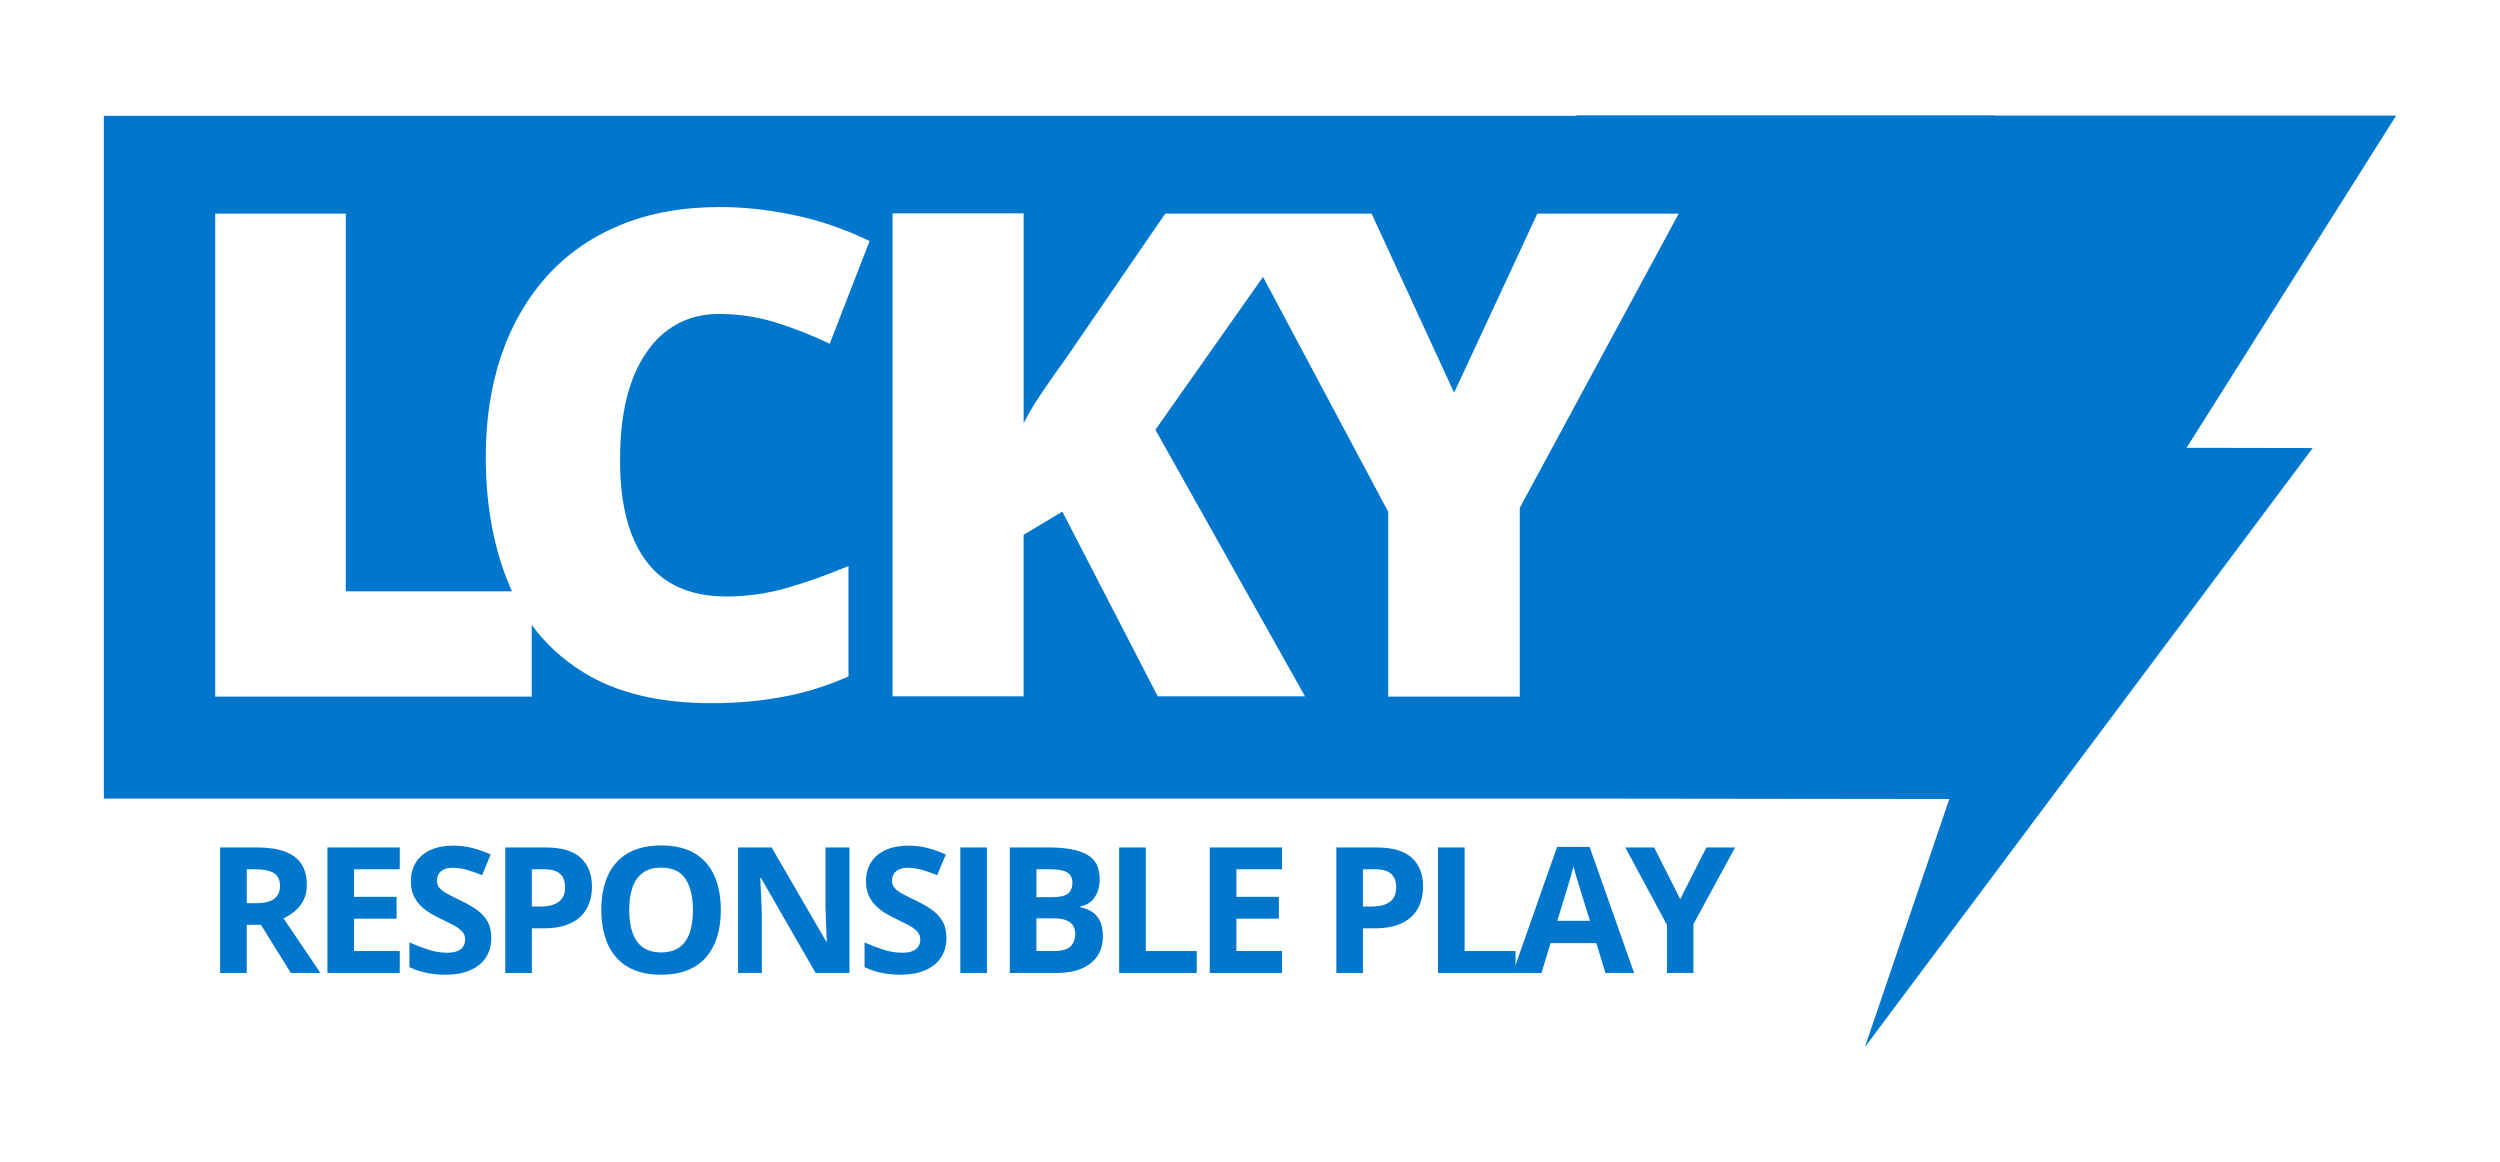 <?xml version="1.0" encoding="UTF-8"?><svg id="Layer_1" xmlns="http://www.w3.org/2000/svg" viewBox="0 0 2150.59 1000"><defs><style>.cls-1{fill:#0077cc;}.cls-2{isolation:isolate;}</style></defs><g class="cls-2"><path class="cls-1" d="m220.83,729.01c9.8,0,17.89,1.18,24.27,3.55,6.38,2.36,11.12,5.94,14.22,10.71s4.65,10.81,4.65,18.1c0,4.93-.94,9.24-2.81,12.93-1.87,3.69-4.33,6.82-7.39,9.38-3.05,2.56-6.35,4.65-9.9,6.28l31.77,47.06h-25.42l-25.78-41.45h-12.19v41.45h-22.9v-108.01h31.47Zm-1.62,18.76h-6.94v29.18h7.39c7.58,0,13.01-1.27,16.29-3.8,3.28-2.54,4.91-6.27,4.91-11.19s-1.76-8.77-5.28-10.93c-3.52-2.17-8.98-3.25-16.36-3.25Z"/><path class="cls-1" d="m343.88,837.02h-62.21v-108.01h62.21v18.76h-39.3v23.72h36.57v18.76h-36.57v27.85h39.3v18.91Z"/><path class="cls-1" d="m422.61,807.02c0,6.4-1.55,11.97-4.65,16.7-3.1,4.73-7.62,8.37-13.56,10.93-5.94,2.56-13.14,3.84-21.61,3.84-3.74,0-7.4-.25-10.97-.74-3.57-.49-6.99-1.22-10.27-2.18-3.28-.96-6.39-2.15-9.35-3.58v-21.28c5.12,2.27,10.44,4.31,15.96,6.13,5.52,1.82,10.98,2.73,16.4,2.73,3.74,0,6.76-.49,9.05-1.48,2.29-.98,3.95-2.34,4.99-4.06,1.03-1.72,1.55-3.69,1.55-5.91,0-2.71-.91-5.02-2.73-6.94-1.82-1.92-4.32-3.72-7.5-5.39-3.18-1.67-6.76-3.47-10.75-5.39-2.51-1.18-5.25-2.62-8.2-4.32s-5.76-3.78-8.42-6.24c-2.66-2.46-4.84-5.45-6.54-8.98s-2.55-7.75-2.55-12.67c0-6.45,1.48-11.97,4.43-16.55,2.96-4.58,7.18-8.09,12.67-10.53,5.49-2.44,11.98-3.66,19.47-3.66,5.61,0,10.97.65,16.07,1.96,5.1,1.31,10.43,3.19,15.99,5.65l-7.39,17.8c-4.98-2.02-9.43-3.58-13.37-4.69-3.94-1.11-7.95-1.66-12.04-1.66-2.86,0-5.29.46-7.31,1.37-2.02.91-3.55,2.19-4.58,3.84-1.03,1.65-1.55,3.56-1.55,5.73,0,2.56.75,4.72,2.25,6.46,1.5,1.75,3.77,3.44,6.8,5.06,3.03,1.62,6.81,3.52,11.34,5.69,5.52,2.61,10.23,5.33,14.15,8.16,3.92,2.83,6.93,6.16,9.05,9.97,2.12,3.82,3.18,8.56,3.18,14.22Z"/><path class="cls-1" d="m469.12,729.01c13.94,0,24.11,2.99,30.51,8.98,6.4,5.98,9.61,14.22,9.61,24.71,0,4.73-.71,9.25-2.14,13.56-1.43,4.31-3.76,8.14-6.98,11.49-3.23,3.35-7.52,6-12.89,7.94-5.37,1.95-11.99,2.92-19.87,2.92h-9.83v38.42h-22.9v-108.01h34.5Zm-1.18,18.76h-10.42v32.06h7.54c4.29,0,8-.57,11.16-1.7,3.15-1.13,5.59-2.91,7.31-5.32,1.72-2.41,2.59-5.51,2.59-9.31,0-5.32-1.48-9.27-4.43-11.86-2.96-2.59-7.54-3.88-13.74-3.88Z"/><path class="cls-1" d="m620.1,782.86c0,8.32-1.03,15.9-3.1,22.72-2.07,6.82-5.21,12.7-9.42,17.62-4.21,4.93-9.54,8.71-16,11.34-6.45,2.63-14.09,3.95-22.9,3.95s-16.45-1.32-22.9-3.95c-6.45-2.63-11.78-6.42-16-11.34-4.21-4.92-7.35-10.81-9.42-17.66-2.07-6.84-3.1-14.46-3.1-22.83,0-11.18,1.83-20.92,5.5-29.22,3.67-8.3,9.32-14.74,16.96-19.32,7.63-4.58,17.34-6.87,29.11-6.87s21.36,2.29,28.92,6.87c7.56,4.58,13.17,11.03,16.84,19.36,3.67,8.32,5.5,18.1,5.5,29.33Zm-78.83,0c0,7.54.95,14.03,2.84,19.47,1.9,5.44,4.86,9.63,8.9,12.56,4.04,2.93,9.26,4.4,15.66,4.4s11.77-1.47,15.81-4.4c4.04-2.93,6.98-7.12,8.83-12.56,1.85-5.44,2.77-11.93,2.77-19.47,0-11.33-2.12-20.24-6.35-26.74-4.24-6.5-11.21-9.75-20.91-9.75-6.45,0-11.71,1.47-15.77,4.4-4.06,2.93-7.04,7.12-8.94,12.56-1.9,5.44-2.84,11.96-2.84,19.54Z"/><path class="cls-1" d="m730.74,837.02h-29.11l-46.99-81.71h-.67c.2,3.4.37,6.82.52,10.27.15,3.45.3,6.88.44,10.31.15,3.42.3,6.86.44,10.31v50.83h-20.46v-108.01h28.89l46.91,80.9h.52c-.1-3.35-.22-6.67-.37-9.97-.15-3.3-.28-6.6-.41-9.9-.12-3.3-.23-6.6-.33-9.9v-51.12h20.61v108.01Z"/><path class="cls-1" d="m814.12,807.02c0,6.4-1.55,11.97-4.65,16.7-3.1,4.73-7.62,8.37-13.56,10.93-5.94,2.56-13.14,3.84-21.61,3.84-3.74,0-7.4-.25-10.97-.74-3.57-.49-6.99-1.22-10.27-2.18-3.28-.96-6.39-2.15-9.35-3.58v-21.28c5.12,2.27,10.44,4.31,15.96,6.13,5.52,1.82,10.98,2.73,16.4,2.73,3.74,0,6.76-.49,9.05-1.48,2.29-.98,3.95-2.34,4.99-4.06,1.03-1.72,1.55-3.69,1.55-5.91,0-2.71-.91-5.02-2.73-6.94-1.82-1.92-4.32-3.72-7.5-5.39-3.18-1.67-6.76-3.47-10.75-5.39-2.51-1.18-5.25-2.62-8.2-4.32s-5.76-3.78-8.42-6.24c-2.66-2.46-4.84-5.45-6.54-8.98s-2.55-7.75-2.55-12.67c0-6.45,1.48-11.97,4.43-16.55,2.96-4.58,7.18-8.09,12.67-10.53,5.49-2.44,11.98-3.66,19.47-3.66,5.61,0,10.97.65,16.07,1.96,5.1,1.31,10.43,3.19,15.99,5.65l-7.39,17.8c-4.98-2.02-9.43-3.58-13.37-4.69-3.94-1.11-7.95-1.66-12.04-1.66-2.86,0-5.29.46-7.31,1.37-2.02.91-3.55,2.19-4.58,3.84-1.03,1.65-1.55,3.56-1.55,5.73,0,2.56.75,4.72,2.25,6.46,1.5,1.75,3.77,3.44,6.8,5.06,3.03,1.62,6.81,3.52,11.34,5.69,5.52,2.61,10.23,5.33,14.15,8.16,3.92,2.83,6.93,6.16,9.05,9.97,2.12,3.82,3.18,8.56,3.18,14.22Z"/><path class="cls-1" d="m826.13,837.02v-108.01h22.9v108.01h-22.9Z"/><path class="cls-1" d="m868.66,729.01h33.62c14.38,0,25.27,2.02,32.65,6.06,7.39,4.04,11.08,11.13,11.08,21.28,0,4.09-.65,7.78-1.96,11.08-1.31,3.3-3.19,6.01-5.65,8.13-2.46,2.12-5.47,3.5-9.01,4.14v.74c3.6.74,6.85,2.01,9.75,3.8s5.23,4.41,6.98,7.83c1.75,3.42,2.62,7.97,2.62,13.63,0,6.55-1.6,12.17-4.8,16.84-3.2,4.68-7.77,8.26-13.71,10.75s-12.99,3.73-21.17,3.73h-40.41v-108.01Zm22.9,42.78h13.3c6.65,0,11.25-1.05,13.82-3.14,2.56-2.09,3.84-5.18,3.84-9.27s-1.51-7.1-4.54-8.9-7.82-2.7-14.37-2.7h-12.04v24.01Zm0,18.17v28.15h14.92c6.89,0,11.7-1.33,14.41-3.99,2.71-2.66,4.06-6.23,4.06-10.71,0-2.66-.59-5-1.77-7.02-1.18-2.02-3.17-3.59-5.95-4.73-2.78-1.13-6.61-1.7-11.49-1.7h-14.19Z"/><path class="cls-1" d="m962.75,837.02v-108.01h22.9v89.1h43.81v18.91h-66.71Z"/><path class="cls-1" d="m1102.87,837.02h-62.21v-108.01h62.21v18.76h-39.3v23.72h36.57v18.76h-36.57v27.85h39.3v18.91Z"/><path class="cls-1" d="m1184.08,729.01c13.94,0,24.11,2.99,30.51,8.98,6.4,5.98,9.6,14.22,9.6,24.71,0,4.73-.71,9.25-2.14,13.56-1.43,4.31-3.76,8.14-6.98,11.49-3.22,3.35-7.52,6-12.89,7.94-5.37,1.95-11.99,2.92-19.87,2.92h-9.83v38.42h-22.9v-108.01h34.5Zm-1.18,18.76h-10.42v32.06h7.54c4.29,0,8-.57,11.16-1.7,3.15-1.13,5.59-2.91,7.31-5.32,1.72-2.41,2.58-5.51,2.58-9.31,0-5.32-1.48-9.27-4.43-11.86s-7.54-3.88-13.74-3.88Z"/><path class="cls-1" d="m1237.02,837.02v-108.01h22.9v89.1h43.81v18.91h-66.71Z"/><path class="cls-1" d="m1381.05,837.02l-7.83-25.71h-39.38l-7.83,25.71h-24.68l38.12-108.45h28l38.27,108.45h-24.67Zm-13.3-44.92l-7.83-25.12c-.49-1.67-1.14-3.83-1.96-6.46-.81-2.63-1.62-5.32-2.44-8.05s-1.47-5.11-1.96-7.13c-.49,2.02-1.17,4.52-2.03,7.5-.86,2.98-1.69,5.8-2.47,8.46-.79,2.66-1.36,4.56-1.7,5.69l-7.76,25.12h28.15Z"/><path class="cls-1" d="m1445.37,773.48l22.53-44.47h24.68l-35.83,65.97v42.04h-22.76v-41.3l-35.83-66.71h24.82l22.39,44.47Z"/></g><path class="cls-1" d="m1676.85,687.37l-72.61,213.39,385.23-515.33-108.51-.2,180.31-285.8h-345.5v-.2h-359.62v.4H89.32v587.33h1266.84l320.69.4Zm-1133.72-228.32c6.66,17.75,16.74,31.26,30.25,40.34,13.51,9.08,30.66,13.72,51.03,13.72,18.56,0,36.51-2.62,53.65-7.66,17.14-5.04,34.49-11.29,51.84-18.56v95c-18.35,8.07-37.11,14.12-56.47,17.55-19.16,3.63-39.73,5.45-61.31,5.45-45.18,0-82.09-8.87-110.73-26.83-17.55-10.89-32.27-24.4-43.97-40.54v61.72H185.12V183.74h112.34v324.93h143c-.81-1.61-1.61-3.43-2.22-5.04-13.51-31.87-20.37-68.78-20.37-110.93,0-31.46,4.44-60.31,13.11-86.32,8.87-26.22,21.78-48.81,38.73-67.97,17.14-19.16,38.12-34.09,63.33-44.57,25.01-10.49,53.85-15.73,86.32-15.73,20.17,0,41.35,2.22,63.53,6.86,22.19,4.64,43.97,12.1,65.15,22.39l-34.29,88.34c-15.13-7.26-30.46-13.31-45.99-18.15-15.53-4.84-32.07-7.46-49.41-7.46-13.31,0-25.01,2.82-35.5,8.47-10.49,5.65-19.36,13.72-26.62,24.4-7.46,10.69-13.11,23.6-16.94,38.73-3.83,15.33-5.85,32.47-5.85,51.84-.4,25.82,3.03,47.8,9.68,65.55Zm764.22-22.19v162.36h-113.15v-158.93l-107.7-202.1-92.58,131.5,128.68,229.33h-126.66l-82.09-158.93-33.28,19.97v138.97h-112.75V183.54h112.75v180.52c4.64-9.08,10.08-18.15,16.34-27.23s12.1-17.75,18.15-25.82l87.33-127.27h177.49l71,154.09,71.6-154.09h121.62l-136.75,253.13Z"/></svg>